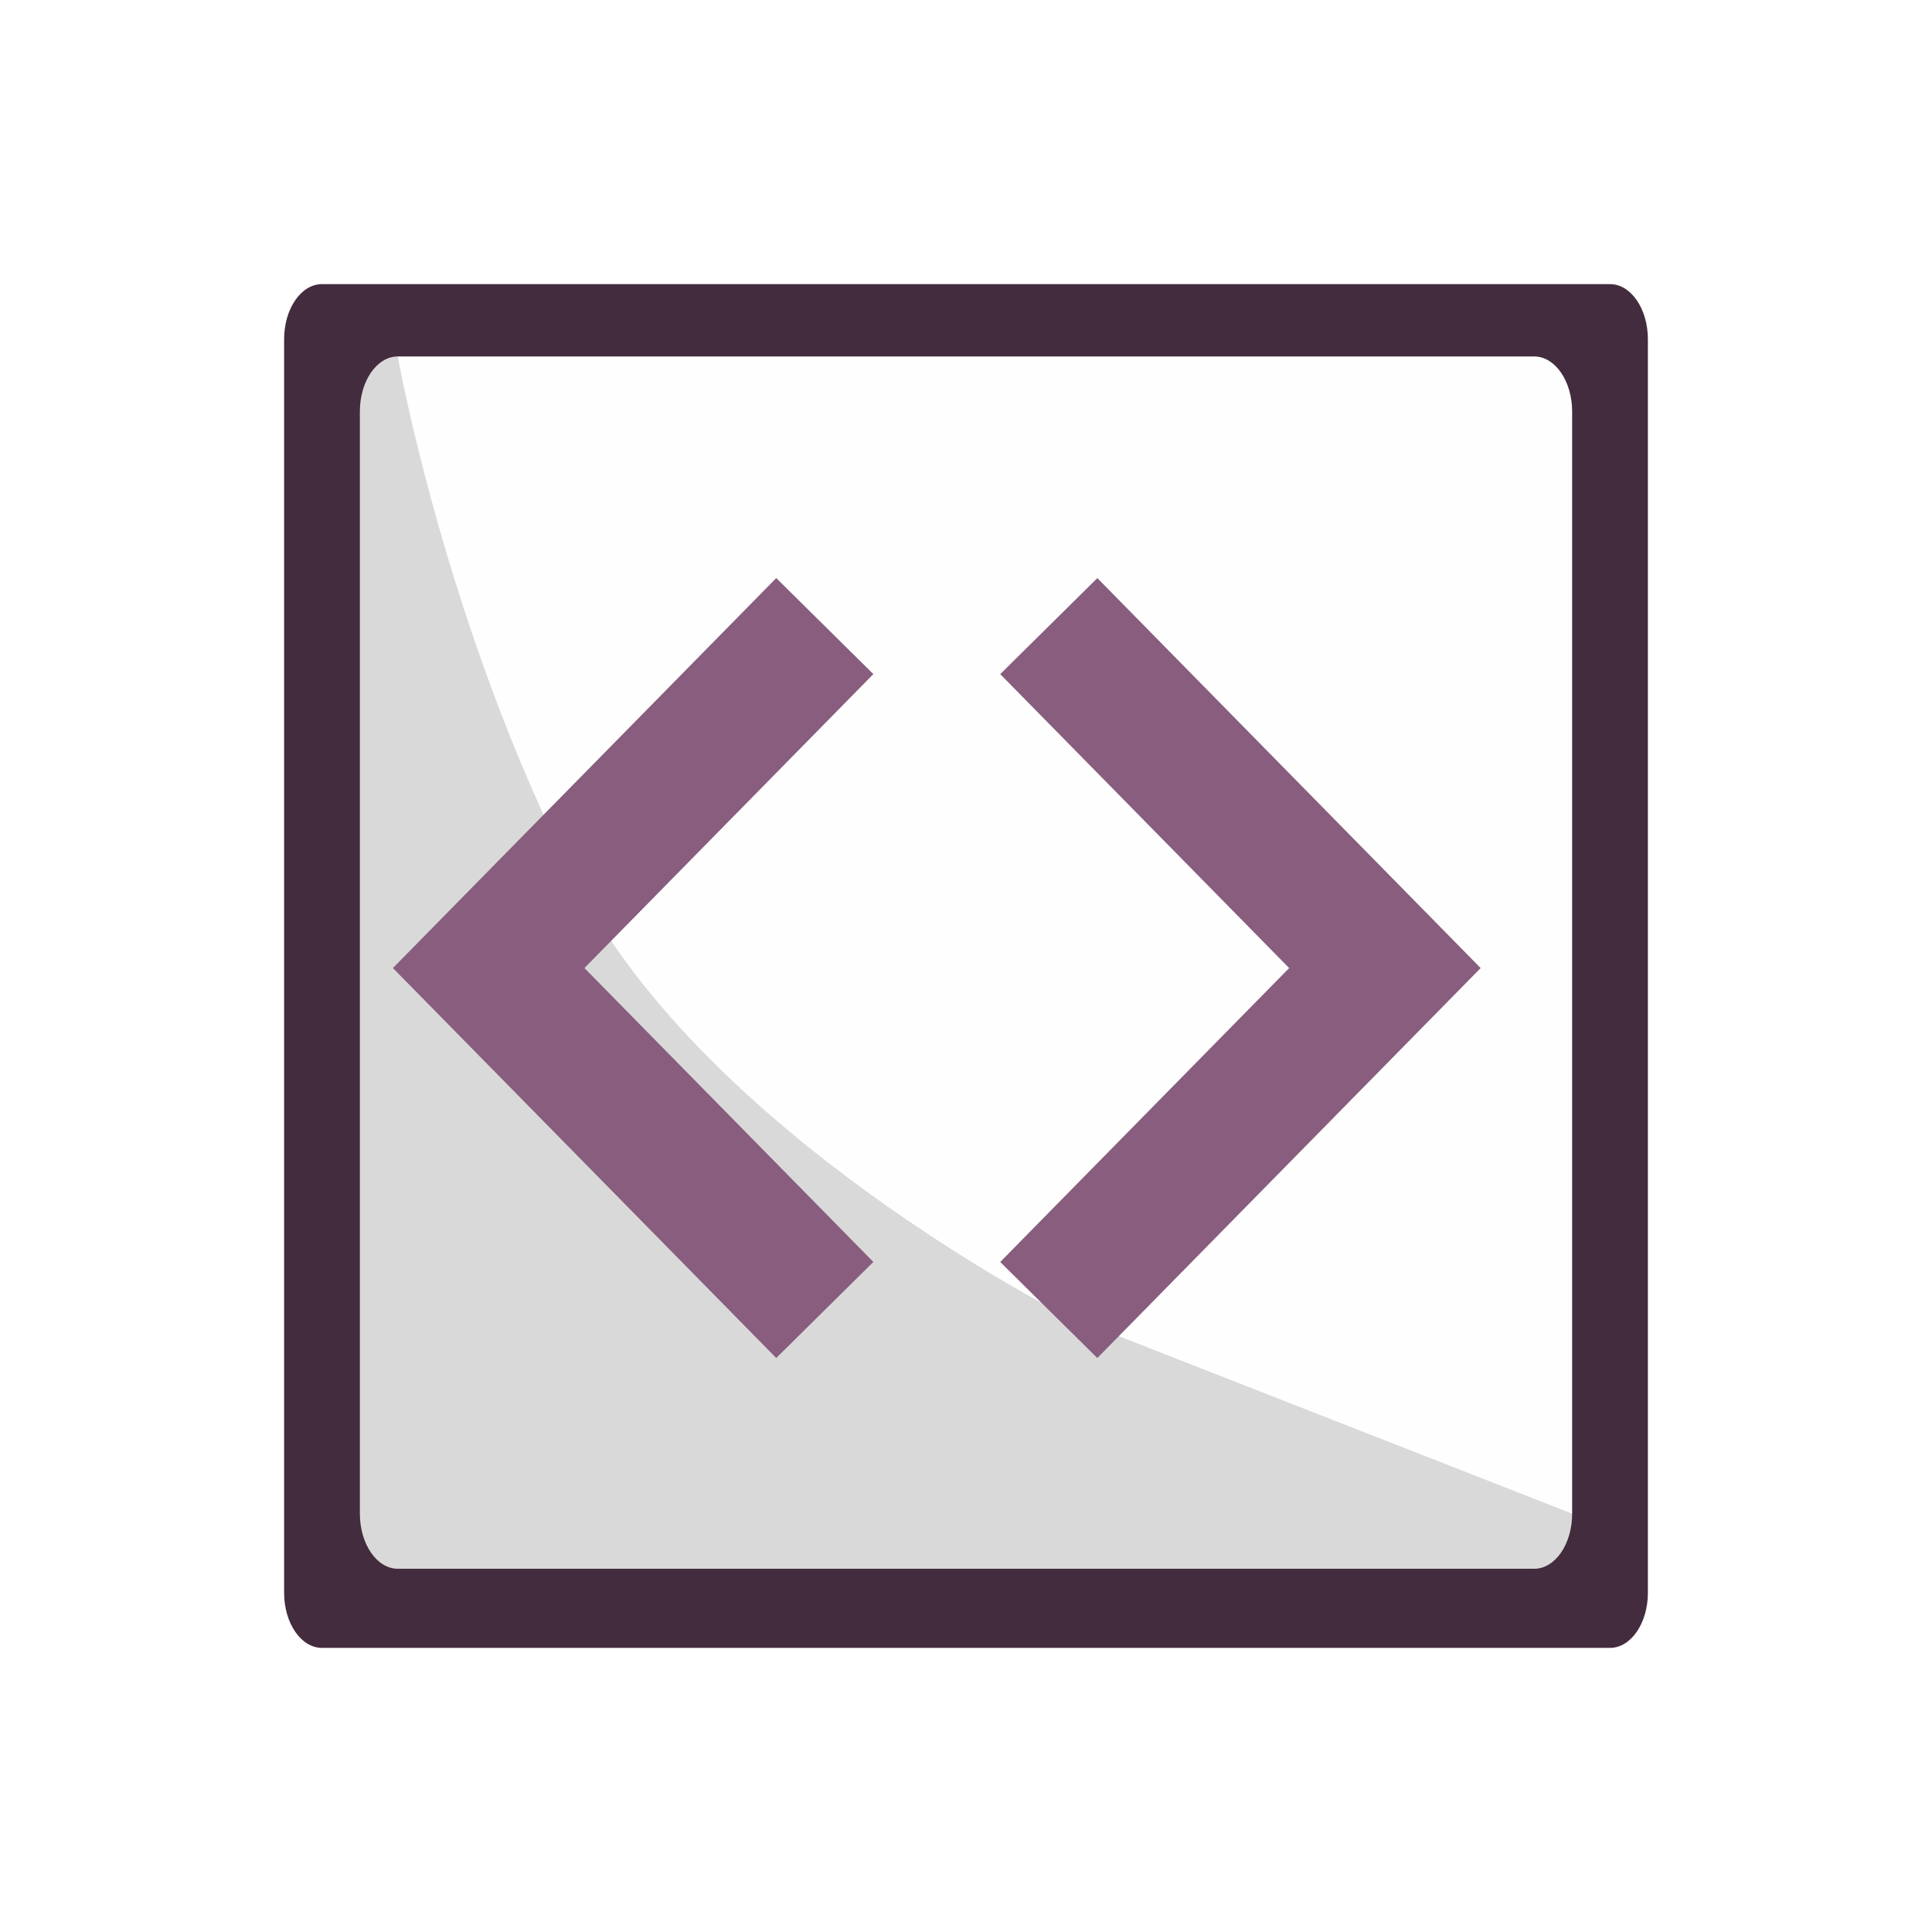 <svg width="68" height="68" viewBox="0 0 68 68" fill="none" xmlns="http://www.w3.org/2000/svg">
<rect width="68" height="68" fill="white"/>
<path d="M56.667 10H11.333C10.597 10 10 10.868 10 11.939V56.061C10 57.132 10.597 58 11.333 58H56.667C57.403 58 58 57.132 58 56.061V11.939C58 10.868 57.403 10 56.667 10Z" fill="#432C3D"/>
<path d="M54 12.547H14C13.264 12.547 12.667 13.415 12.667 14.486V53.274C12.667 54.345 13.264 55.214 14 55.214H54C54.737 55.214 55.334 54.345 55.334 53.274V14.486C55.334 13.415 54.737 12.547 54 12.547Z" fill="#FEFEFE"/>
<path d="M20.285 31.059C15.714 22.189 14 12.547 14 12.547C13.264 12.547 12.667 13.415 12.667 14.486V53.274C12.667 54.345 13.264 55.214 14 55.214H54C54.737 55.214 55.334 54.345 55.334 53.274L37.428 46.265C37.428 46.265 24.857 39.929 20.285 31.059Z" fill="#070707" fill-opacity="0.15"/>
<path fill-rule="evenodd" clip-rule="evenodd" d="M27.321 20.346L30.739 23.726L20.57 34.072L30.739 44.417L27.321 47.797L13.829 34.072L27.321 20.346Z" fill="#885D7D"/>
<path fill-rule="evenodd" clip-rule="evenodd" d="M38.623 20.347L35.205 23.727L45.374 34.073L35.204 44.418L38.622 47.798L52.114 34.073L38.623 20.347Z" fill="#885D7D"/>
</svg>
